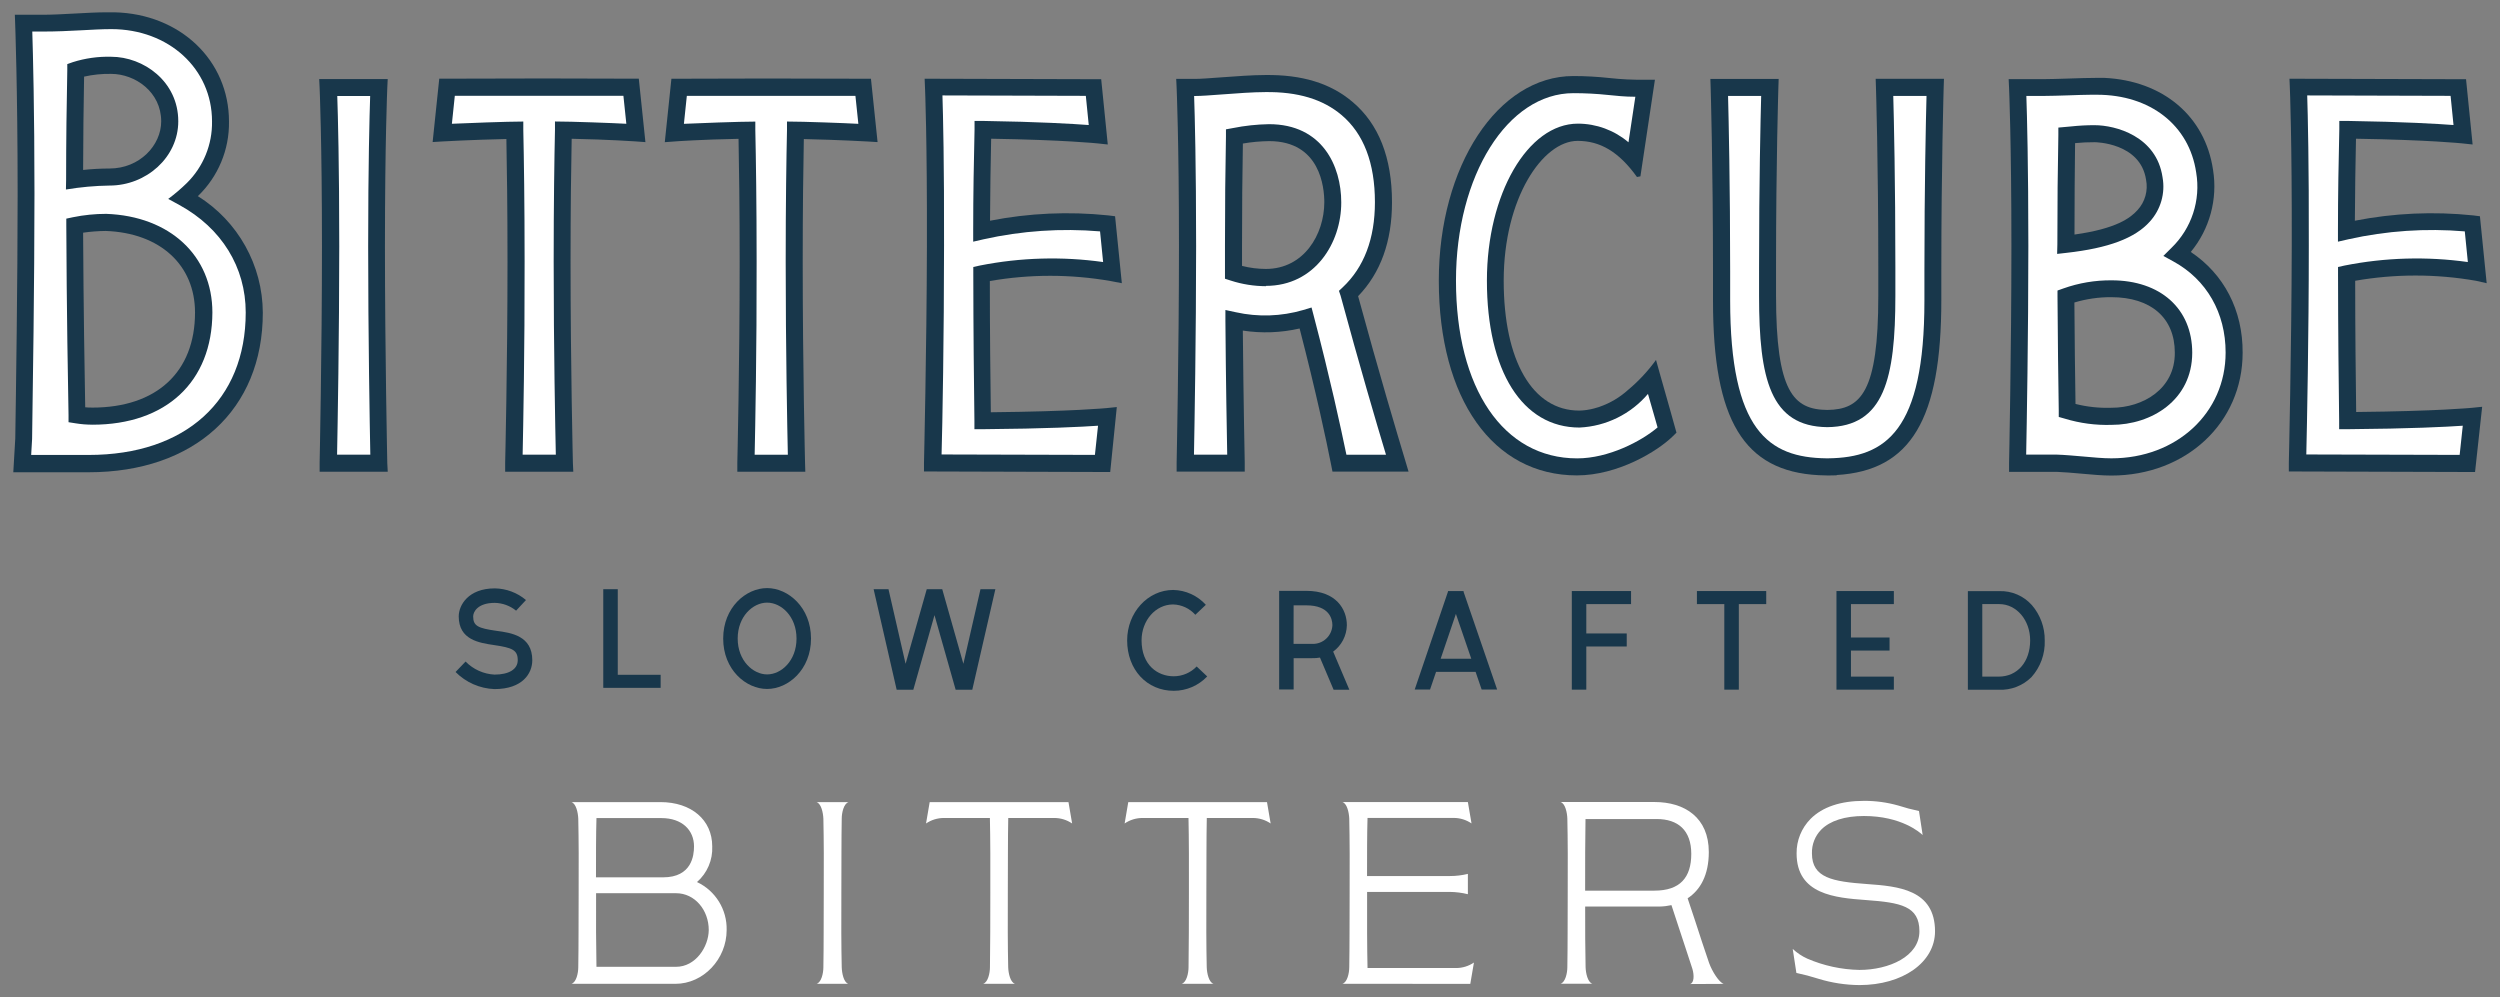 <?xml version="1.0" encoding="utf-8"?>
<!-- Generator: Adobe Illustrator 23.0.1, SVG Export Plug-In . SVG Version: 6.00 Build 0)  -->
<svg version="1.1" id="Layer_1" xmlns="http://www.w3.org/2000/svg" xmlns:xlink="http://www.w3.org/1999/xlink" x="0px" y="0px"
	 viewBox="0 0 940 375" style="enable-background:new 0 0 940 375;" xml:space="preserve">
<rect x="0" y="0" width="940" height="375" fill="#808080" stroke="none"/>
<style type="text/css">
	.st0{fill:#18374B;}
	.st1{fill:#FFFFFF;}
	.st2{clip-path:url(#SVGID_6_);fill:#0D2735;}
	.st3{clip-path:url(#SVGID_6_);}
	.st4{fill:#D3B162;}
</style>
<g>
	<path class="st0" d="M550.36,222.23h-5.92v0.23l-12.51,36.8h5.77l2.26-6.64h14.86l2.28,6.64h5.82l-12.64-36.8L550.36,222.23z
		 M553.2,247.69h-11.51l5.73-16.86L553.2,247.69z"/>
	<path class="st0" d="M441.31,254.28c-6.01,0-12.08-4.17-12.08-13.51c0-7.45,5.26-13.5,11.87-13.5c3.2,0.09,6.22,1.5,8.34,3.89
		l3.96-3.75c-3.14-3.47-7.58-5.5-12.27-5.59c-9.55,0-17.32,8.5-17.32,18.96c0,10.99,7.38,18.96,17.53,18.96
		c4.75,0,9.29-1.95,12.57-5.4l-3.96-3.75C447.69,252.95,444.57,254.28,441.31,254.28z"/>
	<path class="st0" d="M288.43,221.12c-7.94,0-16.51,7.26-16.51,18.98s8.57,18.95,16.51,18.95s16.51-7.24,16.51-18.95
		C304.94,228.4,296.37,221.12,288.43,221.12z M288.43,253.58c-5.26,0-11.06-5.15-11.06-13.48c0-8.32,5.73-13.51,11.06-13.51
		s11.06,5.17,11.06,13.51S293.76,253.58,288.43,253.58z"/>
	<polygon class="st0" points="232.28,221.54 226.83,221.54 226.83,258.63 248.4,258.63 248.4,253.72 232.28,253.72 	"/>
	<polygon class="st0" points="368.66,221.54 362.23,249.59 354.28,221.54 348.46,221.54 340.5,249.59 334.07,221.54 328.48,221.54 
		337.14,259.33 343.41,259.33 351.37,231.29 359.32,259.33 365.58,259.33 374.26,221.54 	"/>
	<path class="st0" d="M186.57,237.18c-6.71-0.98-8.66-1.75-8.66-5.4c0-1.75,1.75-5.1,8.11-5.1c2.93,0.05,5.75,1.08,8.03,2.93l3.72-4
		c-3.29-2.77-7.43-4.32-11.72-4.38c-9.95,0-13.57,6.31-13.57,10.52c0,8.85,7.69,9.97,13.32,10.8c6.87,1,8.87,1.88,8.87,5.68
		c0,3.4-3.28,5.42-8.76,5.42c-4.1-0.22-7.98-1.97-10.85-4.91l-3.77,3.93c3.88,3.92,9.11,6.22,14.62,6.43
		c10.52,0,14.23-5.85,14.23-10.87C200.12,239.07,192.28,237.93,186.57,237.18z"/>
	<polygon class="st0" points="690.51,259.31 712.09,259.31 712.09,254.41 695.96,254.41 695.96,244.61 710.47,244.61 710.47,239.7 
		695.96,239.7 695.96,227.14 712.09,227.14 712.09,222.23 690.51,222.23 	"/>
	<path class="st0" d="M496.31,247.25l5.12,12.08h5.92l-6.08-14.32c3.17-2.32,5.07-5.99,5.15-9.92c0-5.98-4-12.93-15.23-12.93h-8.9
		l0,0h-1.33v37.09h5.45v-11.78h7.01C494.38,247.5,495.35,247.42,496.31,247.25z M486.4,227.61h4.8c8.76,0,9.78,5.26,9.78,7.48
		c-0.17,4.03-3.56,7.16-7.59,7.01h-7.01L486.4,227.61z"/>
	<polygon class="st0" points="638.04,227.14 648.34,227.14 648.34,259.31 653.8,259.31 653.8,227.14 664.1,227.14 664.1,222.23 
		638.04,222.23 	"/>
	<path class="st0" d="M751.77,222.26L751.77,222.26h-11.85v37.09h11.44h0.18c4.57,0.2,9.02-1.51,12.27-4.73
		c3.4-3.78,5.2-8.74,5.01-13.83c0.06-4.87-1.66-9.59-4.84-13.28C760.88,224.04,756.41,222.12,751.77,222.26z M751.49,254.41h-6.15
		v-27.27h6.38c6.52,0,11.62,6.06,11.62,13.64C763.33,248.85,758.57,254.41,751.49,254.41z"/>
	<polygon class="st0" points="591,259.31 596.45,259.31 596.45,243.08 611.65,243.08 611.65,238.18 596.45,238.18 596.45,227.14 
		613.28,227.14 613.28,222.23 591,222.23 	"/>
	<path class="st0" d="M145.79,177.38h-25.61v-3.28c0-0.4,0.88-41.66,0.88-81.44s-0.88-59.43-0.88-59.59l-0.16-3.35h25.76l-0.16,3.35
		c0,0.19-0.88,19.91-0.88,59.59s0.88,81.04,0.88,81.44L145.79,177.38z"/>
	<path class="st0" d="M687.43,178.78l-3.63-0.11c-28.16-1.49-39.71-20.72-39.71-65.49v-11.04c0-39.77-0.88-68.88-0.88-69.16
		l-0.11-3.31h25.68l-0.11,3.31c0,0.26-0.88,27.55-0.88,67.32v10.69c0,36.35,6.48,43.01,19.28,43.15
		c12.69-0.14,19.17-6.8,19.17-42.85v-11.04c0-39.77-0.88-67.04-0.88-67.32l-0.11-3.31h25.68l-0.11,3.31
		c0,0.28-0.88,29.39-0.88,69.16v10.74c0,44.85-11.44,64.13-39.35,65.78v0.11L687.43,178.78z"/>
	<path class="st0" d="M528.4,173.24c-2.82-9.32-10.1-33.72-17.75-61.88c8.47-8.76,12.74-20.58,12.74-35.33
		c0-16.74-4.99-29.44-14.86-37.73c-8.25-7.01-19.03-10.29-32.9-10.09c-4.61,0-11.02,0.47-16.67,0.89c-3.91,0.3-7.61,0.56-9.38,0.56
		h-7.33l0.16,3.35c0,0.19,0.88,19.87,0.88,59.59s-0.88,81.04-0.88,81.44v3.28h25.61v-3.28c0-0.23-0.47-22.4-0.72-49.74
		c7.1,1.09,14.35,0.82,21.35-0.79c6.13,23.63,10.04,42.06,11.85,51.23l0.51,2.58h28.6L528.4,173.24z M475.96,101.12
		c-3.02-0.01-6.03-0.39-8.96-1.14v-7.33c0-14.02,0.11-27.03,0.32-38.68c3.26-0.57,6.56-0.87,9.87-0.91
		c19.28,0,20.75,17.53,20.75,22.98C497.92,88.21,490.23,101.12,475.96,101.12L475.96,101.12z"/>
	<path class="st0" d="M823.73,94.74c7.1-8.59,10.15-19.83,8.38-30.83c-2.96-20.26-18.89-33.61-40.92-34.63h-2.73
		c-2.79,0-7.01,0.12-10.95,0.26c-3.51,0.11-6.66,0.21-8.57,0.21h-13.69l0.16,3.35c0,0.19,0.88,19.91,0.88,59.59
		s-0.88,81.04-0.88,81.44v3.28h17.82c2.91,0.11,6.15,0.4,9.31,0.68c3.89,0.35,7.89,0.72,11.3,0.72l0,0
		c28.16,0,49.39-19.86,49.39-46.18C843.32,116.63,836.21,103.05,823.73,94.74z M780.23,53.82c2.46-0.25,4.94-0.37,7.41-0.35
		c0.18,0,17.16,0.16,19.28,14.11l0,0c0.81,4.1-0.38,8.34-3.21,11.41c-2.63,2.94-7.94,7.01-23.7,9.2
		C780,75.85,780.11,64.3,780.23,53.82z M793.83,153.32c-4.53,0.15-9.05-0.33-13.44-1.44c-0.16-10.52-0.33-23.91-0.42-38.14
		c4.49-1.35,9.16-2.03,13.85-2c14.97,0,23.91,7.8,23.91,20.86c0.11,13.6-11.94,20.72-23.82,20.72H793.83z"/>
	<path class="st0" d="M930.62,177.48l-70.02-0.21V174c0-0.4,1-41.64,1.1-81.44s-0.7-59.43-0.72-59.59l-0.14-3.37l66.39,0.19
		l2.47,24.54l-3.94-0.42c-0.12,0-12.27-1.3-39.91-1.75c-0.21,9.43-0.35,19.75-0.42,30.83c14.64-2.88,29.64-3.55,44.48-2l2.54,0.32
		l2.54,25.17l-4.05-0.91c-15.02-2.62-30.37-2.62-45.39,0c0,18.7,0.21,36.58,0.37,49.34c31.09-0.32,43.31-1.56,43.43-1.56l3.94-0.4
		L930.62,177.48z"/>
	<path class="st0" d="M215.56,177.38h-25.62v-3.29c0-0.35,0.88-35.86,0.88-75.64c0-19.8-0.21-35.63-0.42-46.18
		c-13.39,0.3-23.84,0.91-23.96,0.91l-3.77,0.23l2.49-23.82l39.15-0.09l35.88,0.09l2.49,23.85l-3.82-0.28
		c-0.11,0-9.95-0.7-23.91-0.98c-0.21,10.52-0.42,26.39-0.42,46.25c0,39.78,0.88,75.36,0.88,75.64L215.56,177.38z"/>
	<path class="st0" d="M302.8,177.38h-25.57v-3.29c0-0.35,0.88-35.86,0.88-75.64c0-19.75-0.21-35.63-0.42-46.25
		c-14.02,0.26-23.8,0.96-23.91,0.98l-3.82,0.28l2.49-23.85l35.86-0.09l39.17,0.09l2.49,23.82l-3.77-0.23
		c-0.11,0-10.52-0.61-23.96-0.91c-0.21,10.52-0.42,26.38-0.42,46.18c0,39.78,0.88,75.36,0.88,75.64L302.8,177.38z"/>
	<path class="st0" d="M417.44,177.48l-70.02-0.21V174c0-0.4,1-41.64,1.1-81.44c0.11-39.8-0.7-59.43-0.72-59.59l-0.14-3.37
		l66.39,0.19l2.47,24.54l-3.94-0.42c-0.12,0-12.27-1.3-39.91-1.75c-0.21,9.43-0.35,19.75-0.42,30.83c14.64-2.88,29.64-3.55,44.48-2
		l2.54,0.32l2.54,25.17l-4.24-0.81c-15.02-2.62-30.37-2.62-45.39,0c0,18.75,0.21,36.59,0.37,49.34c31.09-0.32,43.31-1.56,43.43-1.56
		l3.94-0.4L417.44,177.48z"/>
	<path class="st0" d="M628.1,154.61c-1.33-4.66-2.84-9.92-4.28-15.11l-1.16-4.17c-3.02,4.19-6.55,7.98-10.52,11.29
		c-3.1,2.8-6.74,4.96-10.69,6.33l-0.3,0.11c-0.57,0.19-1.16,0.36-1.75,0.51l-1.24,0.3l-1.45,0.26l-0.86,0.11
		c-0.69,0.08-1.39,0.13-2.09,0.14c-17.53,0-28.37-18.7-28.37-48.83c0-31,14.65-52.58,27.8-52.58c8.45,0,15.49,4.07,22.31,13.58
		l1.3-0.25l5.45-36.33h-3.8c-4.44,0.07-8.87-0.14-13.28-0.63c-4.52-0.49-9.06-0.75-13.6-0.75c-28.36,0-50.58,33.79-50.58,76.92
		c0,44.5,20.38,73.24,51.91,73.24c15.39,0,30.32-9.04,36.1-14.74l1.35-1.33L628.1,154.61z"/>
	<path class="st0" d="M74.39,73.75c7.63-7.32,11.87-17.47,11.71-28.04c0-23.05-18.42-40.52-43.06-41.08h-3.22
		c-3.08,0-7.29,0.21-11.74,0.46c-4.45,0.25-8.76,0.46-12.01,0.46H5.58L5.7,8.87c0,0.25,0.93,24.24,0.93,64.08
		c0,32.63-0.63,75.36-0.89,91.96L5,177.57h28.34c39.78,0,65.48-23.54,65.48-59.97C98.75,99.75,89.52,83.2,74.39,73.75z M31.62,28.81
		c3.33-0.75,6.75-1.1,10.17-1.03c9.04,0,18.82,6.82,18.82,17.84c0,9.04-8.13,17.74-19.42,17.74c-3.32,0.01-6.64,0.19-9.94,0.54
		C31.29,51.65,31.41,39.87,31.62,28.81z M34.67,153.25c-0.88,0-1.75,0-2.63-0.11c-0.21-11.13-0.65-38.29-0.79-65.65
		c2.82-0.41,5.67-0.62,8.52-0.65c20.38,0.74,33.56,12.78,33.56,30.67c0,22.38-14.44,35.75-38.64,35.75L34.67,153.25z"/>
	<path class="st1" d="M701.99,332.4c-12.92-0.93-20.7-2.3-20.7-11.51c-0.1-3.34,1.16-6.59,3.51-8.97c3.33-3.33,8.89-5.1,16.05-5.1
		c14.02,0,21.03,6.17,22.07,7.15l-1.38-9.03c-2.64-0.55-5.25-1.24-7.82-2.07c-4.18-1.18-8.52-1.77-12.86-1.75
		c-8.76,0-15.6,2.28-20.08,6.77c-3.42,3.46-5.32,8.14-5.26,13c0,15.44,14.51,16.68,26.13,17.53c13.06,0.95,20.05,2.28,20.05,11.74
		s-11.44,14.53-22.56,14.53c-6.74-0.13-13.4-1.57-19.59-4.24c-2.02-0.91-3.87-2.15-5.49-3.66l1.38,9.03
		c2.79,0.59,5.55,1.32,8.27,2.19c5,1.54,10.19,2.34,15.42,2.38c16.25,0,28.44-8.5,28.44-20.23
		C727.54,334.45,713.73,333.24,701.99,332.4z"/>
	<path class="st1" d="M316.49,363.68c-0.18-7.66-0.19-17.93-0.14-27.92c0.05-9.99,0-20.26,0.14-27.92c0-2.26,0.75-5.68,2.56-6.24
		h-12.02c1.75,0.56,2.47,3.98,2.56,6.24c0.18,7.66,0.19,17.93,0.14,27.92c-0.05,9.99,0,20.26-0.14,27.92c0,2.26-0.75,5.68-2.56,6.24
		h11.94C317.23,369.36,316.56,365.94,316.49,363.68z"/>
	<path class="st1" d="M648.12,369.94c-1.75-0.56-4.38-4.7-5.52-7.92c-1.75-5.03-3.51-10.52-5.26-15.88
		c-0.93-2.79-1.88-5.61-2.79-8.38c4.78-3.12,7.96-8.76,7.96-17.39c0-12.95-9.04-18.81-20.4-18.81h-35.33
		c1.75,0.56,2.47,3.98,2.54,6.24c0.18,7.66,0.19,17.93,0.14,27.92c-0.05,9.99,0,20.26-0.14,27.92c0,2.26-0.75,5.68-2.54,6.24h11.94
		c-1.75-0.56-2.47-3.98-2.54-6.24c-0.14-6.36-0.18-14.55-0.16-22.78h28.04c1.48-0.03,2.95-0.21,4.4-0.53
		c0.88,2.63,1.75,5.26,2.61,7.94c1.75,5.42,3.65,10.92,5.26,16c0.72,2.4,0.68,5.26-0.84,5.73L648.12,369.94z M596.01,334.88
		c0-9.66,0-19.51,0.14-26.92h26.78c7.97,0,12.99,4.19,12.99,13.11c0,8.92-4.26,13.81-13.85,13.81L596.01,334.88z"/>
	<path class="st1" d="M253.94,369.92c10.52,0,19.28-9.27,19.28-20.24c0.18-7.69-4.19-14.76-11.15-18.03
		c3.85-3.36,5.96-8.3,5.73-13.41c0-9.95-7.83-16.65-19.49-16.65h-33.44c1.75,0.56,2.47,3.98,2.56,6.24
		c0.18,7.66,0.19,17.93,0.14,27.92c-0.05,9.99,0,20.26-0.14,27.92c0,2.26-0.75,5.68-2.56,6.24L253.94,369.92z M248.68,307.6
		c7.83,0,12.27,4.57,12.27,10.64c0,3.37-0.81,11.64-11.64,11.64h-25.22c0-8.15,0-16.09,0.18-22.29L248.68,307.6z M254.2,363.52
		h-29.93c-0.16-7.62-0.19-17.79-0.14-27.67h30.09c7.01,0,12.27,6.31,12.27,13.85C266.42,356.04,261.55,363.52,254.2,363.52z"/>
	<path class="st1" d="M552.83,369.94l1.37-8.03c-1.98,1.35-4.32,2.07-6.71,2.07h-33.3c-0.18-7.69-0.19-18.1-0.16-28.23
		c0-0.12,0-0.26,0-0.39h31.18c2.26,0.03,4.51,0.32,6.71,0.86v-7.64c-2.2,0.54-4.45,0.81-6.71,0.81h-31.2c0-7.99,0-15.77,0.18-21.85
		h32.39c2.39,0,4.73,0.72,6.71,2.07l-1.37-8.03h-47.16c1.75,0.56,2.47,3.98,2.56,6.24c0.18,7.66,0.19,17.93,0.14,27.92
		c-0.05,9.99,0,20.26-0.14,27.92c0,2.26-0.75,5.68-2.56,6.24L552.83,369.94z"/>
	<path class="st1" d="M471.05,307.56c2.39,0,4.73,0.72,6.71,2.07l-1.37-8.03h-52.16l-1.37,8.03c1.98-1.35,4.32-2.07,6.71-2.07h17.3
		c0.18,7.69,0.19,18.09,0.16,28.18s0,20.26-0.14,27.92c0,2.26-0.75,5.68-2.56,6.24h11.94c-1.75-0.56-2.47-3.98-2.54-6.24
		c-0.18-7.66-0.19-17.93-0.14-27.92c0.05-9.99,0-20.49,0.16-28.18H471.05z"/>
	<path class="st1" d="M396.41,307.56c2.39,0,4.73,0.72,6.71,2.07l-1.37-8.03h-52.19l-1.37,8.03c1.98-1.35,4.32-2.07,6.71-2.07h17.3
		c0.18,7.69,0.19,18.09,0.16,28.18s0,20.26-0.14,27.92c0,2.26-0.75,5.68-2.54,6.24h11.94c-1.75-0.56-2.47-3.98-2.54-6.24
		c-0.18-7.66-0.19-17.93-0.14-27.92c0.05-9.99,0-20.49,0.16-28.18H396.41z"/>
	<path class="st1" d="M126.74,170.96h12.5c-0.21-10.52-0.81-44.94-0.81-78.31c0-30.58,0.51-49.37,0.75-56.56h-12.37
		c0.25,7.2,0.75,25.99,0.75,56.56C127.56,126.01,126.95,160.4,126.74,170.96z"/>
	<path class="st1" d="M649.75,36.08c0.23,8.76,0.79,33.91,0.79,66.04v10.76c0,49.07,14.46,59.19,36.17,59.45h0.7
		c21.71-0.26,36.17-10.41,36.17-59.17v-11.04c0-32.13,0.56-57.31,0.79-66.04h-12.5c0.23,8.45,0.79,32.34,0.79,64.22v10.87
		c0,31.2-4.19,49.21-25.59,49.44c-21.47-0.23-25.66-18.24-25.66-49.27V100.3c0-31.88,0.56-55.77,0.79-64.22H649.75z"/>
	<path class="st1" d="M867.17,170.88l57.66,0.16l1.17-10.97c-6.05,0.42-19.47,1.12-43.29,1.31h-3.19v-3.19
		c-0.18-13.42-0.4-33.91-0.42-55.22v-2.58l2.52-0.56c15.25-3.02,30.89-3.46,46.29-1.3L926.76,87c-14.64-1.24-29.39-0.24-43.73,2.96
		l-3.96,0.91V86.8c0-13.9,0.25-26.73,0.51-38.14v-3.19h3.19c21.24,0.33,33.9,1.1,39.75,1.54l-1.1-10.97l-53.91-0.16
		c0.23,7.2,0.68,25.99,0.6,56.57C868.12,125.92,867.42,160.31,867.17,170.88z"/>
	<path class="st1" d="M354.03,170.88l57.66,0.16l1.17-10.97c-6.05,0.42-19.47,1.12-43.29,1.31h-3.19v-3.19
		c-0.18-13.41-0.4-33.88-0.42-55.22v-2.58l2.52-0.56c15.25-3.02,30.89-3.46,46.29-1.3L413.62,87c-14.65-1.24-29.4-0.24-43.74,2.96
		l-3.96,0.91V86.8c0-13.9,0.25-26.73,0.51-38.14v-3.19h3.19c21.24,0.33,33.9,1.1,39.75,1.54l-1.1-10.97l-53.91-0.16
		c0.23,7.2,0.68,25.99,0.6,56.57C354.96,125.92,354.35,160.31,354.03,170.88z"/>
	<path class="st1" d="M591.6,35.03c-24.76,0-44.15,30.97-44.15,70.49c0,40.59,17.86,66.83,45.57,66.83
		c11.78,0,24.12-6.43,30.23-11.64l-1.24-4.35l-2.37-8.25c-6.46,7.6-15.78,12.19-25.75,12.65c-21.47,0-34.81-21.17-34.81-55.24
		c0-32.55,15.35-59.03,34.21-59.03c6.97,0.01,13.71,2.5,19.02,7.01l2.58-17.12c-4.01,0-7.17-0.37-10.24-0.67
		C600.32,35.25,595.96,35.03,591.6,35.03z"/>
	<path class="st1" d="M67.46,77.09l-4.21-2.3c2.47-1.83,4.81-3.83,7.01-5.98c6.19-6.11,9.61-14.49,9.46-23.19
		c0-19.77-16.28-34.67-37.87-34.67c-7.01,0-15.44,0.91-25.73,0.91h-3.98c0.25,7.92,0.82,29.55,0.82,60.99
		c0,32.67-0.63,75.36-0.89,92.2l-0.35,6.01h21.61c36.42,0,59.06-20.52,59.06-53.56C92.4,100.47,83.31,85.77,67.46,77.09z
		 M24.86,67.54c0-14.49,0.18-28.37,0.44-41.2V24.1l2.1-0.74c4.65-1.47,9.51-2.15,14.39-2.02c12.15,0,25.24,9.27,25.24,24.26
		c0,13.51-11.99,24.17-25.85,24.17c-5.49,0.08-10.97,0.58-16.39,1.49L24.86,67.54z M34.72,159.68c-2.11,0-4.21-0.17-6.29-0.51
		l-2.66-0.42v-2.7c-0.18-8.89-0.72-40.31-0.84-71.23v-2.61l2.54-0.54c4.11-0.84,8.29-1.26,12.48-1.26
		c23.94,0.86,39.91,15.77,39.91,37.09c-0.09,26.03-17.37,42.19-45.16,42.19H34.72z"/>
	<path class="st1" d="M196.51,170.96h12.48c-0.21-9.73-0.81-39.66-0.81-72.51c0-22.03,0.26-39.12,0.49-49.58v-3.19
		c6.36,0,22.17,0.6,26.83,0.86l-1.1-10.52h-30.09h-33.3l-1.1,10.52c4.77-0.23,21.03-0.84,26.85-0.84v3.21
		c0.23,10.52,0.49,27.55,0.49,49.53C197.31,131.29,196.72,161.24,196.51,170.96z"/>
	<path class="st1" d="M283.75,170.98h12.48c-0.21-9.73-0.81-39.66-0.81-72.51c0-22.03,0.26-39.12,0.49-49.58v-3.19
		c6.36,0,22.17,0.6,26.83,0.86l-1.1-10.52h-30.09h-33.3l-1.1,10.52c4.77-0.23,21.03-0.84,26.85-0.84v3.21
		c0.23,10.52,0.49,27.55,0.49,49.53C284.56,131.32,283.96,161.27,283.75,170.98z"/>
	<path class="st1" d="M503.44,109.36l1.4-1.31c8.04-7.55,12.13-18.31,12.13-32.02c0-14.76-4.24-25.8-12.58-32.81
		c-7.01-5.91-16.42-8.76-28.73-8.59l0,0c-4.42,0-10.69,0.46-16.23,0.88c-4.21,0.32-7.83,0.58-9.83,0.58h-0.61
		c0.25,7.2,0.75,25.99,0.75,56.56c0,33.3-0.61,67.74-0.81,78.31h12.5c-0.14-7.61-0.51-27.53-0.68-50.4v-4l3.91,0.84
		c8.36,1.87,17.07,1.58,25.29-0.82l3.19-0.96l0.84,3.22c6.1,23.2,10.13,41.82,12.27,52.14h14.88c-3.51-11.6-10.15-34.25-17.05-59.73
		L503.44,109.36z M475.96,107.61c-4.46-0.02-8.9-0.72-13.14-2.09l-2.23-0.72V92.71c0-15.14,0.12-29.09,0.37-41.45v-2.63l2.58-0.47
		c4.48-0.9,9.03-1.39,13.6-1.47c20.07,0,27.17,15.77,27.17,29.39c0.05,15.23-9.9,31.41-28.34,31.41V107.61z"/>
	<path class="st1" d="M817.19,98.3l-3.77-2.07l3.05-3.03c7.58-7.34,11.06-17.95,9.29-28.36c-2.61-17.74-17.25-29.22-37.3-29.22
		h-2.19c-2.52,0-5.63,0.14-8.59,0.23c-3.51,0.11-6.82,0.21-8.76,0.21h-7.01c0.25,7.2,0.75,25.99,0.75,56.56
		c0,33.3-0.61,67.74-0.82,78.31h11.5c3.19,0.11,6.55,0.42,9.8,0.7c3.91,0.35,7.61,0.7,10.73,0.7c24.54,0,42.96-17.09,42.96-39.77
		C836.85,117.63,829.69,105.14,817.19,98.3z M773.57,91.87c0-14.95,0.12-28.74,0.37-41.03v-2.87l4.87-0.44
		c2.91-0.31,5.84-0.47,8.76-0.46c7.85,0,23.29,4.1,25.55,19.61l0,0c1.08,5.99-0.69,12.13-4.78,16.63
		c-5.59,6.26-15.56,9.99-31.35,11.76l-3.51,0.4L773.57,91.87z M793.92,159.75c-5.93,0.19-11.85-0.6-17.53-2.33l-2.3-0.65v-2.38
		c-0.18-11.43-0.37-26.69-0.47-42.92v-2.23l2.16-0.77c5.82-2.08,11.97-3.12,18.16-3.07c18.42,0,30.34,10.71,30.34,27.27
		c-0.04,17.75-15.28,27.08-30.37,27.08H793.92z"/>
</g>
</svg>

